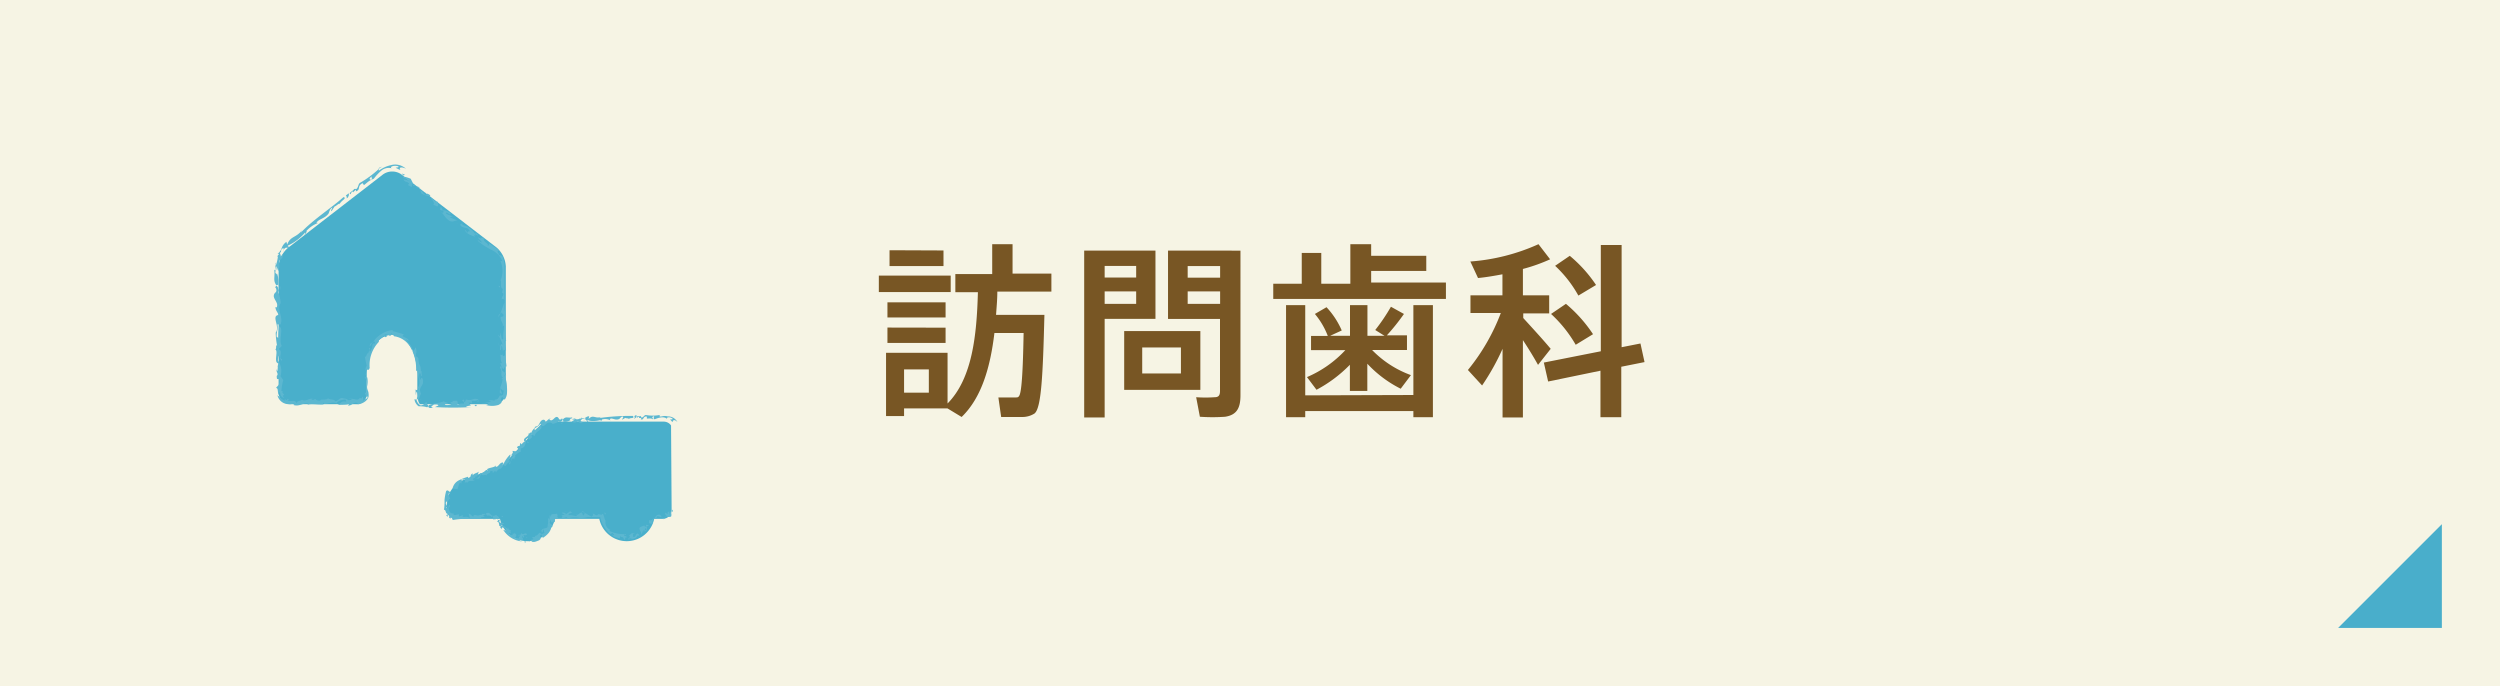 <svg xmlns="http://www.w3.org/2000/svg" viewBox="0 0 215 59"><defs><style>.cls-1{fill:#f6f4e4;}.cls-2,.cls-7{opacity:0.7;}.cls-3,.cls-7{fill:#0091c1;}.cls-4{fill:#1b9dc8;}.cls-5{fill:none;}.cls-6{fill:#785624;}</style></defs><title>f_med10</title><g id="レイヤー_2" data-name="レイヤー 2"><g id="contents"><rect class="cls-1" width="215" height="59"/><g class="cls-2"><path class="cls-3" d="M34.52,15a1.37,1.37,0,0,0-1.58,0l-8.19,6.33a2.31,2.31,0,0,0-.79,1.61V33.76a1,1,0,0,0,1,1h5.58a.91.91,0,0,0,1-.76c0-.42,0-.76,0-.76s0-.45,0-1v-.14a5.84,5.84,0,0,1,.39-1.92s.59-1.38,1.78-1.38,1.79,1.38,1.79,1.38a5.84,5.84,0,0,1,.39,1.92v1.66c0,.55.12,1,.27,1H42.5a1,1,0,0,0,1-1V22.9a2.31,2.31,0,0,0-.79-1.61Z"/><polygon class="cls-4" points="34.55 14.92 34.69 15.09 34.83 15.03 34.55 14.92"/><path class="cls-4" d="M35.08,15.91l.32.18c.06-.42.22-.16-.08-.72-.19-.08-.62-.25-.67-.1.12.08.38.09.52.26-.14,0-.31-.12-.48-.08.21.3.23.06.5.34Z"/><path class="cls-4" d="M35.65,15.88a.35.35,0,0,0-.16.1C35.55,16,35.74,16,35.65,15.88Z"/><path class="cls-4" d="M35.85,16c.18.15-.09.11-.08.14l.35,0Z"/><path class="cls-4" d="M36.6,16.59l.1,0C36.69,16.59,36.65,16.59,36.6,16.59Z"/><path class="cls-4" d="M37,16.86c0-.12-.15-.16-.29-.22v0c.06.14-.14.19-.28,0s-.08-.23-.3-.26l.13.27A1.43,1.43,0,0,0,37,16.86Z"/><path class="cls-4" d="M36.6,16.59l-.11-.07A.11.11,0,0,0,36.6,16.59Z"/><polygon class="cls-4" points="36.23 16.28 36.11 16.23 36.09 16.31 36.23 16.28"/><path class="cls-4" d="M37.63,17.33c-.19.15-.43-.37-.59-.26.25.18.35.47.22.53l.32.15C37.72,17.76,37.71,17.53,37.63,17.33Z"/><path class="cls-4" d="M37.81,18.21l.09,0A.12.12,0,0,0,37.81,18.21Z"/><path class="cls-4" d="M39.44,19l-.78-.31c.1,0,.13-.09.29,0-.26-.24-.39-.15-.61-.35.06-.23.42.31.4,0a1,1,0,0,0-.66-.26l-.17-.32-.06.26c.06.14.33,0,.29.2s-.15,0-.24,0c.2.09.35.5.71.74S39.13,18.87,39.44,19Z"/><polygon class="cls-4" points="39.3 19.19 39.29 19.29 39.33 19.17 39.3 19.19"/><path class="cls-4" d="M40.19,19.48l-.42-.14a.29.29,0,0,1,0-.15c0,.05-.17.06-.18.1,0,.29.45.26.65.37.41.44-.09.07,0,.38-.13-.11-.1-.15-.28-.3.14.41.64.52.86.61,0-.06,0-.12-.13-.19l.24.09C40.79,20,40.65,19.8,40.19,19.48Z"/><path class="cls-4" d="M39.59,19c.13.08.17.13.16.16S39.74,19.05,39.59,19Z"/><path class="cls-4" d="M40.88,20.42a.2.2,0,0,0-.1-.07A.21.21,0,0,0,40.88,20.42Z"/><path class="cls-4" d="M40.85,20.08l.22.2,0-.15S40.87,20,40.85,20.08Z"/><path class="cls-4" d="M43,30.11c.09,0,.13-.13.11-.36.12,0,.09.32.16.46.07-.3.14,0,.25-.07,0-.34-.14-.48-.11-.84a.1.1,0,0,0,.12,0,4.92,4.92,0,0,1-.08-1.59,4.78,4.78,0,0,0-.06-1.16c0-.73,0-1.48,0-2.25V23.11a2.3,2.3,0,0,0-.2-1.11l-.3-.07c.06-.13-.2-.27-.06-.33s.09.12.15.2c0-.42-.62-.58-.89-.88,0,.06-.06.26-.17.21.18-.18-.38-.29-.3-.59-.28-.3-.15.16-.46-.13-.13.09.28.3.27.44-.18,0-.27-.27-.35-.14a6,6,0,0,0,1.13.75,2.11,2.11,0,0,1,.59.39,1.86,1.86,0,0,1,.4.6l-.16,0a2.11,2.11,0,0,1,0,1.68c.13-.1-.07.78.23.7a.85.85,0,0,0-.08.36l.1.05c0,.27-.15.23-.14.54.13-.2.17,0,.27.11-.14.36-.27.77-.39,1.09a.33.33,0,0,0,.15-.16c0,.22.08.18.12.24,0,.21-.16.19-.24.18-.05.38.27.55.16.84l.13-.1c0,.39-.11.72-.07,1.16-.18.21-.16-.36-.24-.54,0,.09,0,.27-.11.33.09.18.22.5.31.73C43,29.41,43,30,43,30.11Z"/><path class="cls-4" d="M42.9,28.9l-.07-.13a.32.32,0,0,1,0,.14A.06.06,0,0,0,42.9,28.9Z"/><path class="cls-4" d="M43,30.11h0S43,30.15,43,30.11Z"/><path class="cls-4" d="M43.46,27.62v.13Z"/><path class="cls-4" d="M42.86,27.29A2.47,2.47,0,0,0,43,27C42.94,27,42.89,27,42.86,27.29Z"/><path class="cls-4" d="M43,24.64c0-.08-.06,0-.11-.09C42.9,24.72,42.94,24.78,43,24.64Z"/><polygon class="cls-4" points="42.87 29.38 42.91 29.71 42.95 29.83 42.87 29.38"/><path class="cls-4" d="M41.76,34.82a1.86,1.86,0,0,0,1.12,0c.34-.19.26-.31.23-.37s-.06-.12.07-.33a1.65,1.65,0,0,1,.22.26,1.15,1.15,0,0,0,.2-.52,4.26,4.26,0,0,0,0-.56,2.42,2.42,0,0,0-.22-1s.09-.16.14,0c0-.42-.47-.22-.36-.77.2.52.19-.17.4,0l0,.08c0-.35-.13-.82-.12-1.05-.08,0-.21.19-.22-.12,0,.13-.11.08-.2.07.09.32,0,.5.15.69-.11.18,0-.12-.14.06l.1.26c0,.19-.11-.2-.13.1a.72.72,0,0,1,.12.51l0-.07c0,.18,0,.43.17.34l-.18.21.12,0a2.49,2.49,0,0,1-.17.6,1.17,1.17,0,0,0-.06.3.88.88,0,0,0,0,.33c0-.07.11,0,.12.06.11-.14-.08-.26-.1-.5.12,0,.27.38.35.08a2.77,2.77,0,0,0-.1.42A.2.2,0,0,1,43,34c-.13.17-.15.38-.44.37v0c0,.21-.28-.09-.57.12l.21,0c0,.08-.11.09-.26.1,0,0,0,0,0-.07,0,.15-.5.17-.56.22a2.67,2.67,0,0,0,.65-.13C41.92,34.72,42,34.84,41.76,34.82Z"/><path class="cls-4" d="M43,32l.07.13A.22.22,0,0,0,43,32Z"/><path class="cls-4" d="M40,34.56c-.25,0,.07-.13-.17-.19-.26.1.3.21,0,.36-.16-.09-.41.06-.51.07.12-.09,0-.28,0-.32s-.32,0-.49,0c.41.12-.35.07,0,.21,0,.12-.41.2-.57.11,0-.08.14-.07.24-.07.09-.16-.26-.09-.32-.23-.39.22-1.65.21-1.29.56.13.07.25,0,.39,0-.41-.07,0-.19,0-.25s.47-.06.41.07l-.28.13a27.25,27.25,0,0,0,3.11,0h-.44c.05-.1.26-.1.42-.15l-.22-.23c.13,0,.25,0,.24.07.15-.1.08-.16,0-.24.33,0,.38.05.64-.1-.55-.19-.46.16-1.09,0Z"/><polygon class="cls-4" points="41.15 34.43 41.02 34.55 41.22 34.49 41.15 34.43"/><path class="cls-4" d="M40.94,34.95c0-.05.07-.07.07-.13C40.75,34.79,40.78,34.86,40.94,34.95Z"/><path class="cls-4" d="M37.87,34.43l-.33,0,.21,0C37.75,34.47,37.83,34.45,37.87,34.43Z"/><path class="cls-4" d="M35.64,34.32a.88.88,0,0,0,.36.62c.18,0,.49,0,.73.09.25-.15-.12-.29,0-.43-.25,0-.2.23-.55.27a.74.74,0,0,1-.37-.56C35.76,34.36,35.7,34.39,35.64,34.32Z"/><path class="cls-4" d="M36.1,32.68c0-.21-.1-.42,0-.58.08,0,.11.15.09.27.19-.08,0-.22.09-.48,0,0,0,.11-.09,0,0-.6-.17-.31-.21-1.07-.08-.09-.1-.2-.22-.15,0-.45.12-.23,0-.8-.05.05-.13.29-.28.34a1,1,0,0,0-.26-.63,1.44,1.44,0,0,1-.3-.4.41.41,0,0,1,.19.15c.12-.2-.3-.27-.5-.43l.12-.14a10.06,10.06,0,0,0-1-.29l.08-.09a2.34,2.34,0,0,0-1.7,1l-.26.18c-.13.37,0,.2.11,0s.32-.3.28,0c-.33-.13-.13.35-.38.65-.2.14.09-.41-.14-.27.12.16,0,.23-.05.45-.15-.09-.14.43-.29.26a6.55,6.55,0,0,0,.16.8.62.62,0,0,0-.09.49c0-.4.24.11.34-.31a2.91,2.91,0,0,1,.8-2.24c-.11-.24.36-.33.38-.53.05.06.13.08.18.14.42-.22-.15-.08-.09-.19s.42,0,.41.06c.33,0,0-.07.2-.21a1.4,1.4,0,0,1,.22.26,1.91,1.91,0,0,1,1.44,1,3.71,3.71,0,0,1,.45,2l.15-.11c-.07.6.35,1,0,1.54l.13.18c-.08-.1-.24.1-.34-.05.05.16,0,.34.06.52,0-.11,0-.21.06-.31a.47.47,0,0,1,0,.55c.13.23.17.09.21,0s.09-.32.16-.37c-.3-.61.28-.63.16-1.23C36.24,32.28,36.19,32.7,36.1,32.68Z"/><path class="cls-4" d="M35.67,33.46a.35.35,0,0,0,0,.09A.39.39,0,0,0,35.67,33.46Z"/><path class="cls-4" d="M31.42,32.06a1.52,1.52,0,0,0,0,.18C31.47,32.3,31.44,32.21,31.42,32.06Z"/><polygon class="cls-4" points="35.81 34.31 35.81 34.3 35.8 34.3 35.81 34.31"/><path class="cls-4" d="M36.22,34.38a.81.81,0,0,1,0-.1l-.06.05Z"/><path class="cls-4" d="M31.23,33.77l.08,0S31.26,33.75,31.23,33.77Z"/><path class="cls-4" d="M27.25,34.4h.1A.19.19,0,0,0,27.25,34.4Z"/><path class="cls-4" d="M24.14,26.07a3.29,3.29,0,0,0-.23-1l.08,0c0-.17-.17-.71-.32-.36l.07.09c.12.4-.14.29-.19.6s.35.59.28.92c0,.15-.07.12-.14.08,0,.33.22.46.25.69-.63.09.17,1-.23,1.52a6.77,6.77,0,0,0,.12,1.13c-.16-.21,0,.38-.19.29.36.11-.16,1.14.3,1.22-.13.54,0,0-.08.65-.05,0-.05-.11-.06-.15-.09.25.2.38,0,.58,0,.5.12.09.25.38-.05.52-.12.37-.31.66.23,0,.08.37.26.61,0-.07,0-.4.1-.19a.41.41,0,0,0,.22.39l.37.13c.09.33-.37-.22-.14.15-.34-.07-.48-.32-.69-.47a1,1,0,0,0,.53.67,1.18,1.18,0,0,0,.84.05c.29,0-.15.11.08.14.52.11.8-.25,1.21-.14l-.09.12c.25-.17.92,0,1.4-.05-.06-.06-.1-.1,0-.15,0,.31.67-.16,1.14.06,0-.2.42-.31.72-.33.1.05.08.14.08.19-.48-.12-.46.22-.84.31.32-.1.83,0,1.11-.14l-.11.16c.43,0,.39-.34.83-.22l0,.12a1.3,1.3,0,0,0,.7-.3.82.82,0,0,0,.23-.34,1,1,0,0,0,0-.35c0-.15-.17-.36-.11-.61a1.72,1.72,0,0,0,0-.73s-.12,0-.17,0,0,0-.06,0c.41.37,0,.95.17,1.33l-.17,0c.05.07.11.22.14.28s.05.15.13,0c0,.33-.2.15-.34.42-.09-.16,0-.28-.13-.37a.42.42,0,0,1-.07.18c0-.09-.13,0-.12-.09-.22.37-.49,0-1,.11l.29,0c0,.1-.17.09-.29.12-.14-.15-.23-.13-.5-.19s-.36.27-.67.27c.07-.2-.52-.11-.58-.27-.07.2-.61.07-.65.18s-.4,0-.4-.09l.13,0h-.17s0,0,0,0c-.15,0-.15.14-.34,0,0-.05.11-.05.19-.07-.4,0-.7.3-1,.12-.06.09-.52.1-.42.31-.12-.07-.08-.24-.41-.21s-.31-.06-.53,0c.31-.08,0,0,.27-.15-.06,0-.14,0-.26-.05a.38.38,0,0,1-.3-.24s.08-.06.11-.1-.25-.15-.1-.31l-.13,0a4.38,4.38,0,0,1,.16-.94l-.24-.34A1.53,1.53,0,0,0,23.9,31c0-.17.05-.42.11-.41l.09.18c0-.25.14-.54-.05-.68s.14-.18.17-.37c-.28-.51.21-1.5-.22-1.65a10,10,0,0,0-.07,1c-.05-.11-.13,0-.14-.17,0-.4.14-.6.07-1l.27,0C24.39,27.22,23.75,26.6,24.14,26.07Z"/><path class="cls-4" d="M24.13,31.16l.14-.29-.12,0A.38.38,0,0,1,24.13,31.16Z"/><path class="cls-4" d="M24.15,30.9a.88.88,0,0,0-.06-.17.39.39,0,0,0,0,.18Z"/><path class="cls-4" d="M24.09,24.92a.78.78,0,0,0,0-.31A.46.46,0,0,0,24.09,24.92Z"/><polygon class="cls-4" points="24.01 24.59 23.96 24.73 24 24.75 24.01 24.59"/><path class="cls-4" d="M28.51,18.16l.27-.41c.11,0,.47-.38.42-.17.1-.32.69-.54.34-.63-1,.91-2.6,1.92-3.69,3.08l.13-.24c-.51.68-1,.49-1.28,1.24l-.07-.23a1.05,1.05,0,0,0-.39.5,1.09,1.09,0,0,1-.37.53H24c-.05.1-.11.13-.16.23l.06,0a3.45,3.45,0,0,1-.18.78c-.08,0,0-.15,0-.25-.11.14,0,.41,0,.6s-.1,0-.14,0c.1.63-.14.91.2,1.36.06,0,.12-.16.15.07a2.16,2.16,0,0,0-.12-1.13v.11c-.33-.3.07-.22-.07-.72.13.15.13.34.2.43a1.22,1.22,0,0,0,.07-.65.4.4,0,0,1,.24-.44v0c.06-.06.06-.21.1-.33s-.14.11-.2.17c0-.13-.07-.26-.09-.33.21-.05,0-.22.27-.38.16,0,0,.24,0,.35a2.18,2.18,0,0,1,.1-.28c.18-.21.29-.08.43-.1.1-.21-.14,0-.1-.2a4.31,4.31,0,0,0,1.55-1.21c-.14.13,0,.16-.16.28.08,0,.27-.26.21-.34a2.63,2.63,0,0,1,1-.68l-.14,0c.13-.32.67-.35,1-.76h0c.12-.12.08-.41.36-.56C28.56,18,28.42,18.07,28.51,18.16Z"/><path class="cls-4" d="M29.82,16.84l0,.22c.17-.09.24-.38.15-.43-.08.1-.25.15-.22.23S29.77,16.91,29.82,16.84Z"/><path class="cls-4" d="M32.58,14.68c0-.07,0-.1,0-.15A8.84,8.84,0,0,1,31,15.7c-.22.12-.13.32-.34.55l-.2,0c-.08.18-.59.37-.29.45,0,0,0-.18.19-.24l0,.08.25-.23,0,.15c.45-.16.06-.44.57-.71l.12.17c.3-.22.41-.39.75-.49,0,0-.06-.08-.09,0s-.17,0-.18-.06c.35-.48,0,.15.37,0a4.07,4.07,0,0,1,.65-.7,1,1,0,0,1,.92-.19c-.29-.11.14-.3.52-.18.14.12-.15.08-.21.14.15.05.26.14.41.18-.15-.18,0-.33.47-.11a1.36,1.36,0,0,0-1.28-.31A2.69,2.69,0,0,0,32.58,14.68Z"/><path class="cls-4" d="M32.66,14.4c-.09.07-.11.11-.1.13a1.65,1.65,0,0,1,.31-.2Z"/><path class="cls-3" d="M57.71,36.59a.76.76,0,0,0-.63-.33h-10a.76.76,0,0,0-.55.24L43.26,40l-3.32,1.24h0a2.34,2.34,0,0,0-1.51,2.19v.43a.76.76,0,0,0,.76.76H43a2.41,2.41,0,0,0,4.72,0h3.82a2.41,2.41,0,0,0,4.72,0H57a.76.76,0,0,0,.76-.76"/><path class="cls-5" d="M57.71,36.59a.76.76,0,0,0-.63-.33h-10a.76.76,0,0,0-.55.24L43.26,40l-3.32,1.24h0a2.34,2.34,0,0,0-1.51,2.19v.43a.76.76,0,0,0,.76.76H43a2.41,2.41,0,0,0,4.72,0h3.82a2.41,2.41,0,0,0,4.72,0H57a.76.76,0,0,0,.76-.76"/><path class="cls-4" d="M57.82,43.82a.85.85,0,0,1-.06.13l.12.07A.85.85,0,0,0,57.82,43.82Z"/><path class="cls-4" d="M57.24,44.08a.36.36,0,0,1-.06.11l.19.24s.1.07.34,0c.08-.16,0-.48-.12-.46,0,.06.08.24,0,.32,0-.1,0-.2-.1-.29-.15.06,0,.13-.1.22Z"/><path class="cls-4" d="M57.29,44.49a.47.47,0,0,0,0-.18C57.26,44.38,57.2,44.49,57.29,44.49Z"/><path class="cls-4" d="M57.18,44.57c-.14,0,0-.13,0-.15a.79.79,0,0,1-.12.25A.77.77,0,0,0,57.18,44.57Z"/><path class="cls-4" d="M56.59,44.57l-.06,0S56.57,44.6,56.59,44.57Z"/><path class="cls-4" d="M56.32,44.6c.11.08.14,0,.21,0v0c-.11-.07-.1-.24.09-.2s.16.13.28,0a.91.91,0,0,0-.18-.14A.38.38,0,0,0,56.32,44.6Z"/><path class="cls-4" d="M56.59,44.57h.08S56.61,44.55,56.59,44.57Z"/><polygon class="cls-4" points="56.89 44.59 56.96 44.56 56.94 44.48 56.89 44.59"/><path class="cls-4" d="M56.17,45c-.19-.14.13-.31,0-.49,0,.21-.26.31-.35.2,0,.14,0,.19,0,.25S56,45.08,56.17,45Z"/><path class="cls-4" d="M55.49,45.08a.08.08,0,0,1,0,.05A.06.06,0,0,0,55.49,45.08Z"/><path class="cls-4" d="M55.14,46a2,2,0,0,0,.19-.45c0,.08.09.12,0,.21.17-.11.08-.23.19-.34.2.1-.17.22,0,.28a.34.34,0,0,0,.08-.42l.22-.08-.23-.07c-.09,0,.08.22-.08.16s-.07-.11-.07-.16c0,.12-.31.11-.42.25S55.21,45.8,55.14,46Z"/><polygon class="cls-4" points="54.98 45.78 54.91 45.71 54.99 45.81 54.98 45.78"/><path class="cls-4" d="M54.69,46.26a2.46,2.46,0,0,0,.16-.23.33.33,0,0,1,.1.08s0-.16-.05-.19c-.18-.14-.2.18-.32.25-.33,0,0-.11-.19-.27.08,0,.09,0,.2,0-.24-.17-.37.08-.49.16,0,0,.05.08.12.05l-.12.09C54.25,46.35,54.4,46.39,54.69,46.26Z"/><path class="cls-4" d="M55.08,46.07c-.07.06-.11.06-.13,0S55.05,46.18,55.08,46.07Z"/><path class="cls-4" d="M54,46.07s0,0,.06,0A.06.06,0,0,0,54,46.07Z"/><path class="cls-4" d="M54.19,46.31H54l.07.1S54.2,46.36,54.19,46.31Z"/><path class="cls-4" d="M48.34,44.08c0,.09.08.13.22.11,0,.12-.19.09-.28.16.18.07,0,.14,0,.25.2,0,.29-.14.51-.11a.15.15,0,0,0,0,.12,1.83,1.83,0,0,1,1-.08,1.77,1.77,0,0,0,.7-.06l.53,0c.19,0,.41,0,.6,0a3.84,3.84,0,0,0,.14.46,2.92,2.92,0,0,0,.19.36,3.36,3.36,0,0,0,.52.64l.23-.11c0,.12.17.11.08.22,0,0-.08-.05-.13-.08.06.28.46.24.66.35,0,0,0-.24.07-.26-.08.24.24,0,.27.34.23.09,0-.22.25-.17,0-.15-.21-.08-.24-.2s.19.06.18-.09a2.82,2.82,0,0,1-1.47-.29l.14-.06a.7.7,0,0,1-.42-.83c-.07.14-.14-.5-.26-.56a.22.22,0,0,0-.12.11c-.07-.07-.11-.06-.27-.08l-.08.1c-.2,0-.21-.15-.41-.14.12.13,0,.17-.07.27-.22-.14-.47-.27-.66-.39a.3.3,0,0,0,.1.15c-.13,0-.11.08-.14.12s-.11-.16-.11-.24c-.23-.05-.33.27-.51.16l.06.13c-.24,0-.44-.11-.7-.07-.13-.18.22-.16.32-.24-.05,0-.17,0-.2-.11a4.75,4.75,0,0,1-.44.31C48.76,44.08,48.43,44.09,48.34,44.08Z"/><path class="cls-4" d="M49.07,44l.08-.07a.12.12,0,0,1-.09,0A.08.08,0,0,0,49.07,44Z"/><path class="cls-4" d="M48.34,44.08v0S48.32,44.08,48.34,44.08Z"/><polygon class="cls-4" points="49.85 44.55 49.81 44.53 49.77 44.53 49.85 44.55"/><path class="cls-4" d="M50,43.94a1.31,1.31,0,0,0,.2.14C50.22,44,50.2,44,50,43.94Z"/><path class="cls-4" d="M52,44.21c0,.06.06,0,.11,0C52,44,52,44,52,44.21Z"/><polygon class="cls-4" points="48.78 43.95 48.58 43.99 48.51 44.03 48.78 43.95"/><path class="cls-4" d="M45.68,46.55c.21.14.46,0,.68-.08.34-.25-.09-.33.2-.52l.12.31c.33-.2.79-.61.68-1,0,0,.12,0,.12.07.06-.11,0-.2-.11-.27s-.14-.12,0-.37c.05.52.21,0,.35.23v.06a1.69,1.69,0,0,0,0-.32.51.51,0,0,1,.3-.07c0-.08-.22-.21,0-.22-.11,0-.09-.11-.1-.2-.24.08-.41,0-.52.11a.89.89,0,0,0,0,.13c-.13.06,0-.15-.13-.08l0,.32c-.07.17,0-.26-.14,0a.39.39,0,0,1,0,.22.29.29,0,0,1,0,.16l0,0c0,.1-.11.18.07.24H47l.11.05c-.2.19-.46.05-.58.36.08,0,.07.08.05.12.16,0,.07-.18.14-.27.11.07,0,.34.21.28-.23,0-.27.25-.5,0-.17.09-.18.26-.41.27v0c0,.21-.18,0-.28.2l.12,0c0,.08,0,.1-.12.13s0,0,0-.07c0,.15-.27.21-.3.24.12,0,.25-.11.37-.17C45.77,46.44,45.81,46.56,45.68,46.55Z"/><path class="cls-4" d="M47.15,44.88l0,.09A.12.12,0,0,0,47.15,44.88Z"/><path class="cls-4" d="M44.67,46.19c-.12-.08.07-.1,0-.21-.17,0,.07.26-.11.35-.05-.11-.25,0-.31-.07.1,0,.16-.24.15-.28s-.13-.12-.19-.17c.11.23-.2-.05-.11.18-.08.09-.32,0-.33-.12s.11,0,.15,0-.06-.17,0-.29c-.33,0-.7-.63-.9-.28,0,.11.09.14.16.21-.08-.26.16-.1.22-.12s.21.19.09.24l-.21-.06a2.16,2.16,0,0,0,1.66,1l-.27-.07c.06-.08.19-.06.29-.08s-.05-.17-.07-.26.14,0,.12.09c.1-.09.07-.15,0-.24.17,0,.19.08.32-.07-.24-.21-.25.15-.51-.09Z"/><polygon class="cls-4" points="45.32 46.18 45.24 46.29 45.35 46.24 45.32 46.18"/><path class="cls-4" d="M45.17,46.69c0-.05.05-.07.05-.12C45.07,46.52,45.07,46.59,45.17,46.69Z"/><path class="cls-4" d="M43.81,45.47l-.14-.11,0,.12A.09.09,0,0,1,43.81,45.47Z"/><path class="cls-4" d="M42.72,44.87s.09,0,.11,0,.09.1.11.36c.2.08.23-.19.39-.18,0-.14-.27-.05-.35-.13s0-.15,0-.2-.1,0-.13,0A.41.41,0,0,1,42.72,44.87Z"/><path class="cls-4" d="M41.92,44.37c-.13,0-.25.1-.35,0a.12.12,0,0,1,.17-.09c0-.19-.14,0-.28-.1s.06.05,0,.09c-.34,0-.19.15-.63,0-.06.05-.13.05-.12.18-.25-.16-.12-.16-.42-.3a1.59,1.59,0,0,1,.11.4c-.42-.22-.43,0-.7-.13,0,0,.07,0,.14,0,0-.22-.23,0-.38,0v-.19c-.14,0-.4.16-.46,0l0-.08a.26.26,0,0,1-.3-.11.76.76,0,0,1-.12-.35l.12-.16c-.14-.42-.07.42-.34.11.35,0-.12-.22,0-.45s.06.23.22.12c-.17-.05,0-.12-.08-.24.16,0,.06-.23.24-.13a1.9,1.9,0,0,1-.17-.48c.11,0,.15-.14.18-.23-.11.21-.18-.19-.38,0a4.25,4.25,0,0,0-.14.77c0,.3,0,.56-.05.84.21,0,.1.36.32.33a1.47,1.47,0,0,0-.12.18c.3.23,0-.15.16-.13a.26.26,0,0,1,.08.31c.24.14.06,0,.22-.1a.91.91,0,0,0,.1.29,10.4,10.4,0,0,1,2.48-.09l-.06-.16c.36.09.61-.35.93,0l.11-.13c-.06.08.06.24,0,.34.11-.05.16,0,.26,0l-.14-.07c.14-.13.29-.05.25.07.36-.16,0-.27-.1-.4-.5.29-.42-.28-.81-.16C41.68,44.23,41.93,44.28,41.92,44.37Z"/><path class="cls-4" d="M42.39,44.8l.06,0Z"/><path class="cls-4" d="M38.84,42.28l0-.09C38.87,42.13,38.86,42.2,38.84,42.28Z"/><polygon class="cls-4" points="42.82 44.71 42.82 44.7 42.82 44.71 42.82 44.71"/><path class="cls-4" d="M43.24,44.37v0s-.06,0-.09,0l0,.07a.36.36,0,0,1,.1,0Z"/><path class="cls-4" d="M39.64,41.7l0-.07A.12.12,0,0,0,39.64,41.7Z"/><path class="cls-4" d="M42.3,40.71l-.06,0A.07.07,0,0,0,42.3,40.71Z"/><path class="cls-4" d="M47.52,36.45a1.39,1.39,0,0,0,.58-.23v.08c.1,0,.43-.17.22-.32l-.05.07c-.24.12-.17-.14-.36-.19s-.36.35-.56.28-.07-.07,0-.14c-.19,0-.3.21-.42.28-.1-.3-.34-.18-.46,0s-.16.41-.41.39c-.09.17-.3.32-.38.58,0-.2-.17.16-.26,0,.22.3-.59.39-.29.74-.32.15,0,0-.32.23,0,0,0-.08,0-.11-.17,0,0,.3-.25.25-.23.2.06.12,0,.34-.25.19-.24.08-.5.08.14.17-.07.23-.09.42,0,0,.21-.15.18,0-.28.24-.1.31-.29.6-.29,0,.23-.25-.12-.17.07-.23.19-.35.14-.55a2.85,2.85,0,0,0-.56.78c-.13.09,0-.15-.11-.08h0c-.25,0-.33.39-.58.37v-.13c-.09.21-.53.16-.77.35.06,0,.09.08.07.13-.11-.29-.32.29-.67.19.09.18-.13.38-.29.46s-.09-.11-.11-.16c.31,0,.19-.3.37-.47-.14.16-.47.17-.58.37v-.17c-.26.07-.09.41-.4.37V41a4.8,4.8,0,0,0-.83.33,1,1,0,0,0-.49.65c.05.08.36.05.42.1a3.34,3.34,0,0,1,.21-.62l.1.15c0-.12.14-.31,0-.33.11-.16.18.08.31-.09.06.18,0,.24,0,.38l.1-.14c0,.09.11,0,.09.11.21-.32.43-.07.69-.27l-.18,0c0-.1.06-.12.12-.18.13.11.17.07.35.07s.11-.33.29-.39c0,.2.33,0,.42.13,0-.2.32-.19.3-.31s.22-.1.25,0l-.06.06.1,0s0,0,0,0,0-.16.18-.11,0,.07-.08.11c.24-.05.29-.43.54-.33,0-.1.28-.21.13-.38.07,0,.12.1.21.12s.09,0,.14-.11.2-.12.23-.31c0,.28,0,0,0,.29.15,0,.12-.36.3-.51,0,0,.09,0,.13.06s0-.28.15-.24l-.1-.08c.16-.07.29-.27.51-.3l0-.31c.37,0,.46-.45.45-.76.08-.07.21-.15.25-.11v.14c.11-.1.33-.14.24-.34s.18,0,.28,0c0-.41.77-.52.52-.88A3.68,3.68,0,0,0,46,37c0-.08-.09-.1,0-.17s.35-.17.46-.39l.18.21c.21,0,.24-.14.4-.25A.37.37,0,0,1,47.52,36.45Z"/><path class="cls-4" d="M45.27,38.09l.22,0L45.4,38A.15.15,0,0,1,45.27,38.09Z"/><path class="cls-4" d="M45.4,38a.41.41,0,0,0,0-.11.16.16,0,0,0-.05.09Z"/><path class="cls-4" d="M48.21,36.4a.29.29,0,0,0,.19,0A.18.18,0,0,0,48.21,36.4Z"/><polygon class="cls-4" points="48.41 36.32 48.33 36.28 48.31 36.31 48.41 36.32"/><path class="cls-4" d="M53.51,36.09l.28-.16c0,.08.36,0,.26.13.17-.2.53,0,.39-.29a19.26,19.26,0,0,0-2.9.18l.15-.11c-.49.22-.68-.25-1.07.2l.05-.23c-.23-.06-.43.33-.67.09L50,36c-.06,0-.09,0-.15,0l0,0a.42.42,0,0,1-.43,0c0-.07.08,0,.13-.05s-.2.08-.33.08,0-.1,0-.14c-.38.1-.55-.14-.82.2,0,.06.1.12,0,.15.25.11.45,0,.68-.12H49c.18-.33.14.08.43-.07-.08.13-.2.13-.25.21.34.25.48-.19.7.13h0s.14,0,.21-.06-.1-.06-.15-.1.12-.18.14-.24c.09.15.11-.07.25,0s-.11.12-.17.2l.16-.09c.15,0,.15.15.22.22.13-.1-.07-.07,0-.22.16.17.85.12,1.18,0-.11,0,0,.15-.18.12.05,0,.23,0,.23-.14a1,1,0,0,1,.73.07l-.06-.1c.18-.17.45.13.77,0h0c.1,0,.19-.28.38-.22C53.6,36,53.49,36,53.51,36.09Z"/><path class="cls-4" d="M54.62,35.85l-.1.15c.11,0,.25-.15.23-.25s-.18,0-.19.05S54.57,35.87,54.62,35.85Z"/><path class="cls-4" d="M56.73,35.82s0-.09,0-.13a3.25,3.25,0,0,1-1.18,0c-.15,0-.18.18-.37.23l-.09-.15c-.1.09-.42-.07-.31.17,0,0,.09-.11.18-.07v.08l.2,0-.06.1c.28.15.19-.31.53-.22V36c.23,0,.34-.06.54.07,0,0,0-.1,0-.06a.13.13,0,0,1-.06-.16c.34-.16-.05.12.19.21.3-.12.81-.31,1.1,0-.17-.17.18-.25.43-.07.06.13-.14.05-.2.09.09.08.13.17.22.22,0-.17.15-.27.41,0a.91.91,0,0,0-.84-.49C57.05,35.71,56.94,35.85,56.73,35.82Z"/><path class="cls-4" d="M56.85,35.65a.08.08,0,0,0-.07,0h.16Z"/></g><path class="cls-6" d="M81.76,23.7v1.42H75.58V23.7Zm-4,6.64h3.73V34.7c2.13-2.16,2.51-5.87,2.61-9.57H82.16V23.57h3.17V21h1.75v2.53h3.34v1.55H85.77c0,.66-.06,1.31-.11,2h4.16c-.13,5.14-.26,8-.85,8.48a1.93,1.93,0,0,1-1.11.3c-.38,0-1.25,0-1.76,0l-.24-1.68,1.47,0c.14,0,.24,0,.3-.11.22-.22.34-2,.4-5.43H85.52c-.35,2.91-1.09,5.55-2.82,7.22l-1.22-.74v0H77.75v.66H76.2V30.34h1.55ZM81.32,26V27.3h-5V26Zm0,2.18v1.31h-5V28.17Zm-.18-6.64v1.34H76.5V21.52ZM79.88,33.77v-2H77.75v2Z"/><path class="cls-6" d="M95,21.55h4.37v5.87H95V35.9H93.24V21.55H95Zm2.71,2.32v-1H95v1ZM95,25.06v1.07h2.71V25.06Zm8.23,3.41v5.06H96.68V28.47Zm-5,3.65h3.33V29.88H98.23Zm7.7-10.56h.75V34c0,1.07-.3,1.68-1.31,1.84a15.47,15.47,0,0,1-2.18,0l-.32-1.68a11.31,11.31,0,0,0,1.6,0c.35,0,.45-.19.45-.53V27.43h-4.47V21.55h5.47Zm-1,2.32v-1h-2.79v1Zm-2.79,1.18v1.07h2.79V25.06Z"/><path class="cls-6" d="M111.95,24.4V21.75h1.68V24.4h2.5V21h1.79v1h4.74v1.3h-4.74v1h6.43v1.41H109.5V24.4Zm9.6,9.57V26.24h1.68v9.64h-1.68v-.53h-9.3v.53H110.6V26.24h1.65V34Zm-.21-1.71-.88,1.17a10.1,10.1,0,0,1-2.87-2.15v2.34h-1.5V31.37a11.56,11.56,0,0,1-2.87,2.15l-.82-1.09a9.64,9.64,0,0,0,3.3-2.32h-2.95V28.89h1.44A6.58,6.58,0,0,0,113.08,27l1-.58a7,7,0,0,1,1.31,2l-1,.46h1.71V26.24h1.5v2.64h1.47l-.8-.5a16.15,16.15,0,0,0,1.35-2l1.12.62a18.7,18.7,0,0,1-1.47,1.84H121V30.1h-3A8.88,8.88,0,0,0,121.34,32.26Z"/><path class="cls-6" d="M133.36,30l-1.09,1.38c-.32-.58-.79-1.36-1.3-2.13V35.9h-1.75V30a20.27,20.27,0,0,1-1.76,3.15l-1.22-1.33a17.52,17.52,0,0,0,2.83-4.9h-2.61V25.4h2.75V23.59c-.74.14-1.46.26-2.1.32l-.66-1.42A17.26,17.26,0,0,0,132.31,21l1,1.3a14.62,14.62,0,0,1-2.34.83V25.4h2.26v1.55H131v.4C131.83,28.26,132.81,29.33,133.36,30Zm4.31.21V21.07h1.79v8.79l1.62-.32.35,1.6-2,.4v4.34h-1.79v-4l-4.5.93-.37-1.63Zm-3-4.08A12.08,12.08,0,0,1,137,28.74l-1.49.91A11.07,11.07,0,0,0,133.39,27ZM135,22a11.67,11.67,0,0,1,2.26,2.51l-1.52.91a10.31,10.31,0,0,0-2-2.56Z"/><polygon class="cls-7" points="210 45.08 210 54 201.08 54 210 45.08"/></g></g></svg>